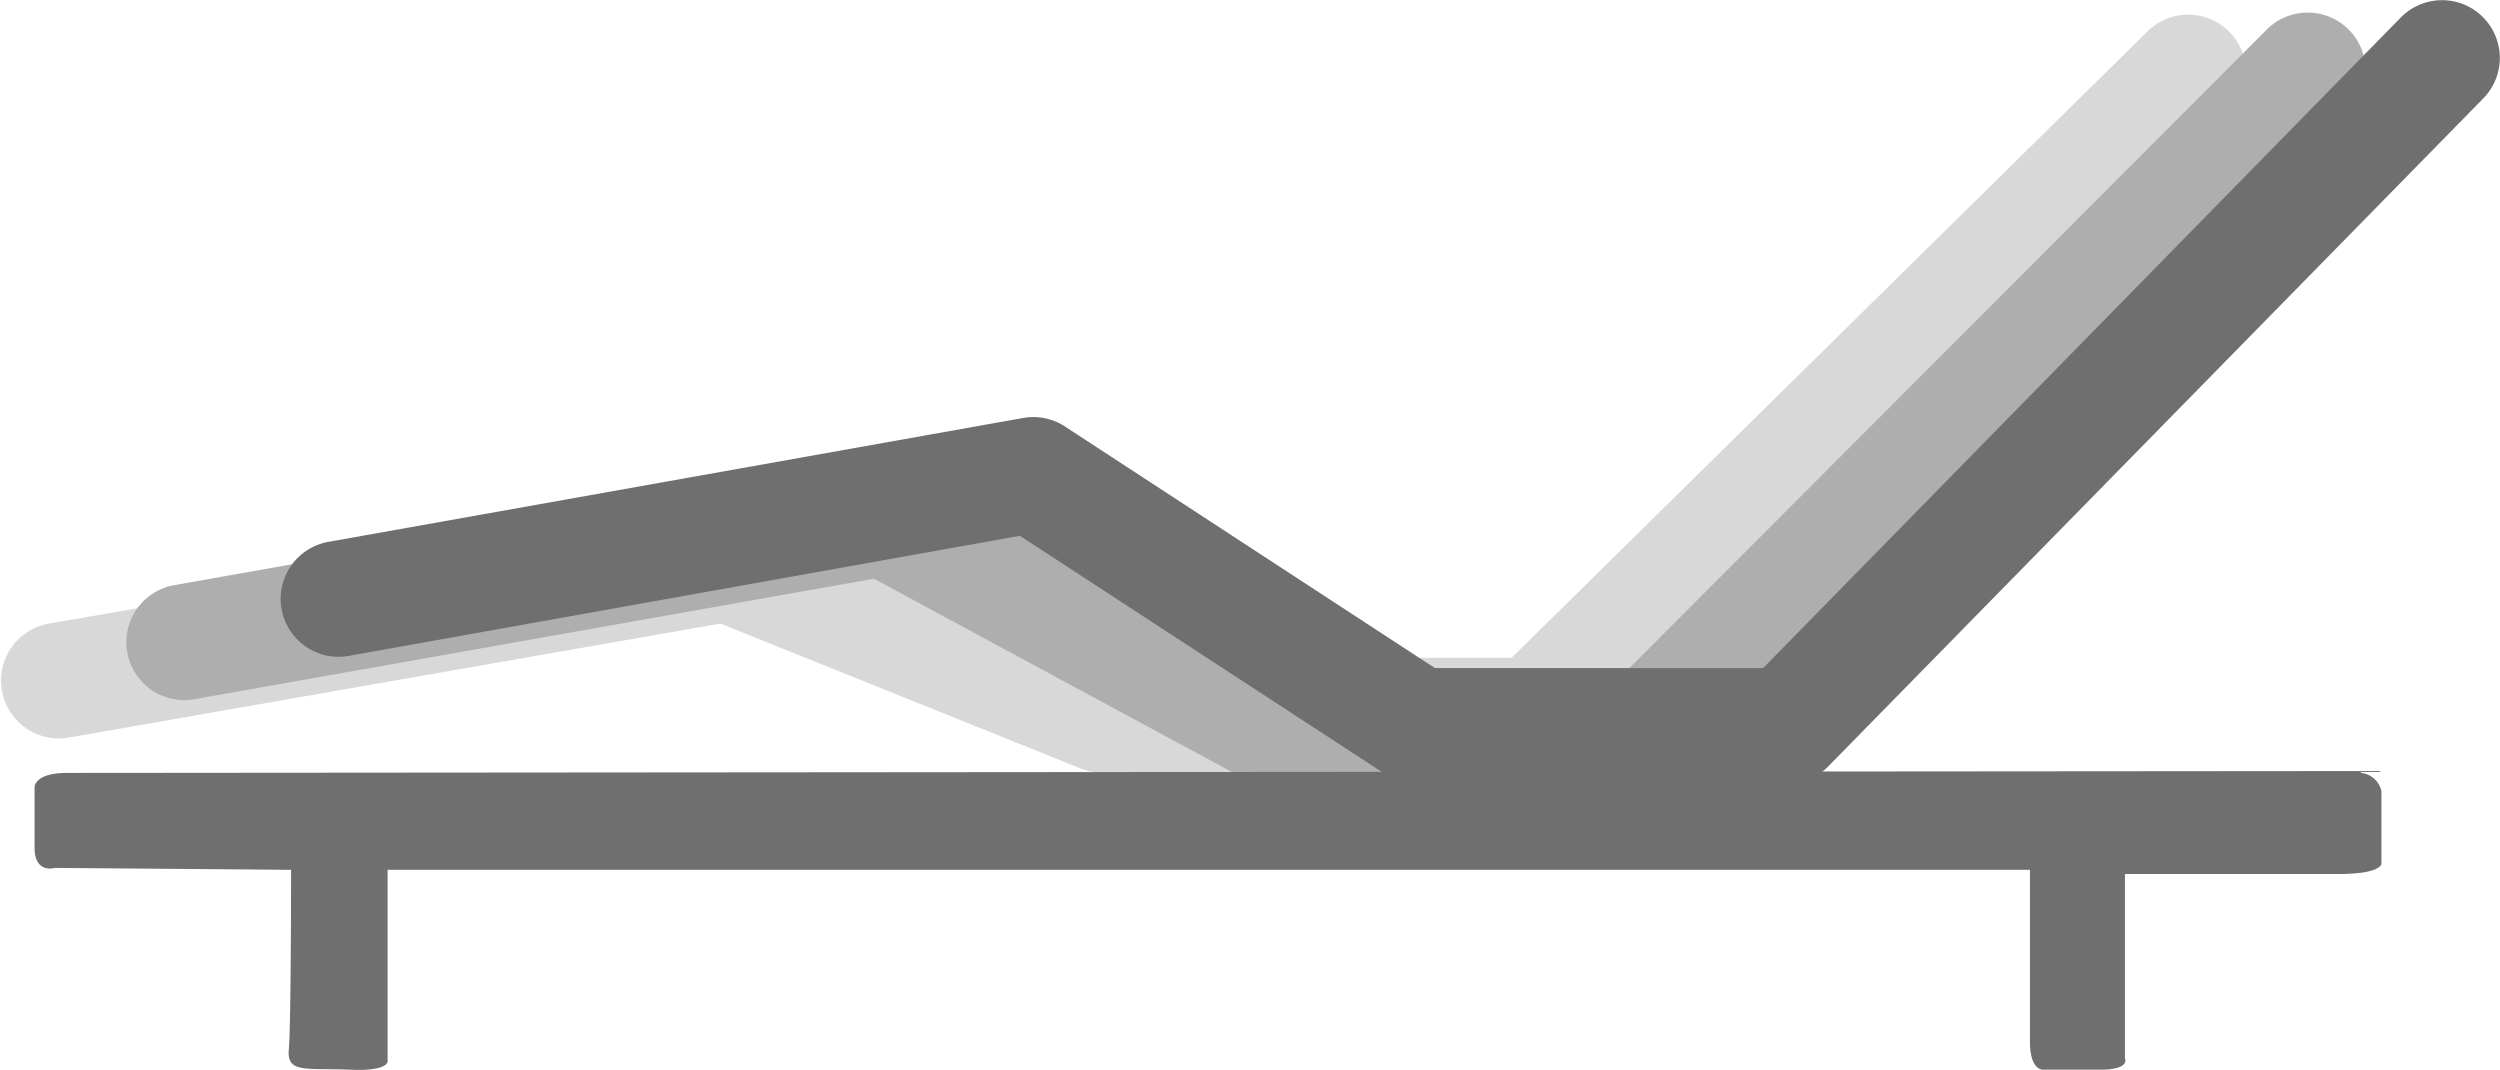 <?xml version="1.0" encoding="utf-8"?>
<svg xmlns="http://www.w3.org/2000/svg" viewBox="0 0 65.79 28.16"><defs><style>.cls-1{fill:#d8d8d8;}.cls-2{fill:#aeaeae;}.cls-3{fill:#706f6f;}</style></defs><title>icon-ambiance_e-motion-07-autorecul</title><g id="Calque_2" data-name="Calque 2"><g id="Calque_1-2" data-name="Calque 1"><path class="cls-1" d="M40.41,20.33H29a1.41,1.41,0,0,1-.57-.11l-9.47-3.81-17.15,3a1.52,1.52,0,1,1-.52-3l17.58-3.05a1.48,1.48,0,0,1,.83.09l9.6,3.86H39.78L56.52.82A1.52,1.52,0,1,1,58.65,3L41.47,19.9A1.51,1.51,0,0,1,40.41,20.33Z"/><path class="cls-2" d="M43.52,20.67h0l-10.07,0a1.5,1.5,0,0,1-.71-.18L23,15.23,5.12,18.4a1.52,1.52,0,0,1-.54-3l18.36-3.26a1.52,1.52,0,0,1,1,.16l9.92,5.3,9,0L59.65.78a1.52,1.52,0,1,1,2.16,2.15L44.6,20.22A1.51,1.51,0,0,1,43.52,20.67Z"/><path class="cls-3" d="M62.13,20.29l-60.37.05c-.85,0-.85.37-.85.37v1.6c0,.69.53.53.53.53l6.22.05s0,4.09-.06,4.73.48.48,1.6.53,1-.26,1-.26v-5H53.42v4.52c0,.8.37.74.37.74h1.49c.8,0,.64-.31.64-.31V23h5.63c1.12,0,1.12-.27,1.12-.27s0-1.49,0-1.91a.61.61,0,0,0-.54-.48"/><path class="cls-3" d="M47,20.62h0l-9.73,0a1.49,1.49,0,0,1-.82-.25l-9.61-6.27L9.18,17.26a1.52,1.52,0,0,1-.54-3L26.92,11a1.52,1.52,0,0,1,1.1.22l9.74,6.36,8.64,0L63.18.46a1.52,1.52,0,1,1,2.17,2.13L48.12,20.16A1.5,1.5,0,0,1,47,20.62Z"/></g></g></svg>